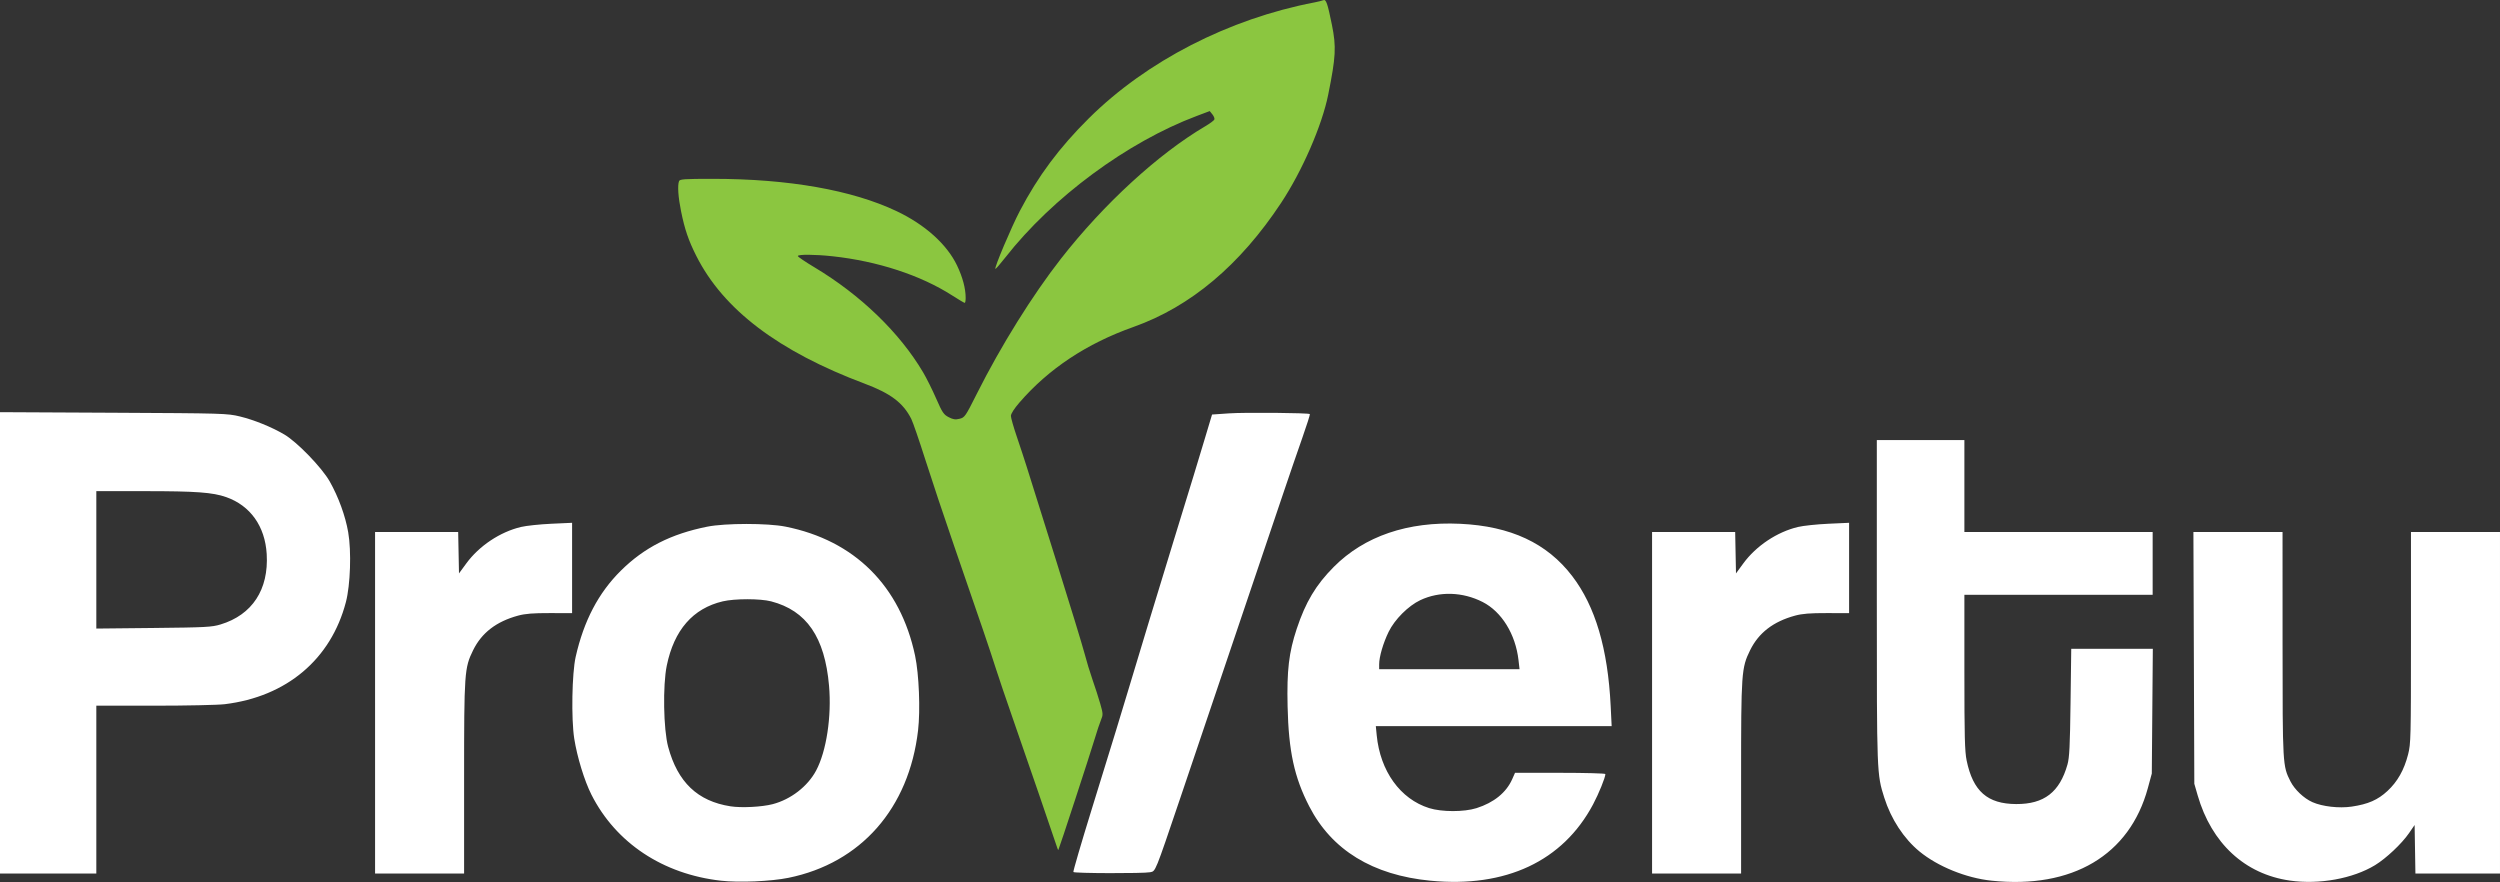 <?xml version="1.0" encoding="UTF-8" standalone="no"?><!DOCTYPE svg PUBLIC "-//W3C//DTD SVG 1.1//EN" "http://www.w3.org/Graphics/SVG/1.1/DTD/svg11.dtd"><svg width="100%" height="100%" viewBox="0 0 5100 1800" version="1.1" xmlns="http://www.w3.org/2000/svg" xmlns:xlink="http://www.w3.org/1999/xlink" xml:space="preserve" xmlns:serif="http://www.serif.com/" style="fill-rule:evenodd;clip-rule:evenodd;stroke-linejoin:round;stroke-miterlimit:2;"><rect x="0" y="0" width="5100" height="1800" fill="#333333" stroke="none"/><g><path id="path917" d="M1470.85,1796.64c-118.588,-13.39 -214.443,-77.017 -264.282,-175.427c-14.311,-28.258 -29.305,-77.172 -35.135,-114.617c-6.268,-40.268 -4.62,-133.196 2.957,-166.731c16.607,-73.501 46.487,-130.468 92.152,-175.692c47.612,-47.15 102.238,-74.964 176.3,-89.766c36.632,-7.321 123.153,-7.371 159.532,-0.092c141.077,28.228 234.382,121.155 264.406,263.335c8.033,38.041 10.927,110.726 6.069,152.413c-18.535,159.027 -116.638,270.602 -264.397,300.702c-35.815,7.296 -100.539,10.059 -137.602,5.874l-0,0.001Zm105.34,-156.134c37.017,-9.642 71.401,-36.202 88.654,-68.482c21.038,-39.362 31.882,-110.496 26.4,-173.178c-8.67,-99.14 -45.826,-153.25 -118.172,-172.093c-22.129,-5.764 -74.196,-5.767 -98.63,-0.006c-60.838,14.344 -99.286,58.432 -114.226,130.981c-8.321,40.407 -6.797,130.101 2.817,165.822c19.408,72.115 60.004,110.844 127.176,121.331c22.247,3.473 64.009,1.348 85.981,-4.375l0,0Zm1342.13,156.146c-118.132,-11.413 -201.585,-62.552 -247.43,-151.621c-30.67,-59.584 -42.104,-112.43 -44.191,-204.225c-1.672,-73.551 2.582,-109.627 18.63,-158.019c18.043,-54.409 39.183,-89.725 75.637,-126.361c62.44,-62.751 150.867,-92.907 257.757,-87.903c103.115,4.828 177.219,39.429 228.676,106.774c47.103,61.647 72.647,148.026 78.38,265.049l2.005,40.937l-481.113,0l1.811,18.608c7.126,73.231 48.057,130.103 106.98,148.645c25.714,8.091 71.231,8.125 96.648,0.067c35.365,-11.206 60.72,-31.773 72.78,-59.034l5.758,-13.018l92.155,-0c50.685,-0 92.155,1.13 92.155,2.511c-0,6.887 -13.363,39.841 -25.109,61.922c-61.617,115.828 -178.041,170.493 -331.529,155.664l0,0.004Zm179.431,-450.088c-6.068,-52.895 -34.331,-98.679 -73.138,-118.477c-40.826,-20.827 -88.196,-22.218 -127.267,-3.736c-24.452,11.567 -52.169,39.298 -64.474,64.509c-11.242,23.031 -19.386,50.973 -19.386,66.517l0,9.794l286.4,0l-2.135,-18.607Zm964.723,449.989c-51.561,-5.427 -109.378,-28.898 -146.717,-59.559c-31.965,-26.249 -58.003,-66.05 -71.848,-109.826c-15.164,-47.945 -15.186,-48.507 -15.186,-400.828l0,-328.594l178.634,-0l0,187.565l384.064,0l-0,128.021l-384.064,0l0,157.919c0,130.825 0.79,161.74 4.6,180.189c12.947,62.68 42.427,88.587 101.092,88.838c56.975,0.244 88.675,-24.234 104.631,-80.792c3.933,-13.942 5.109,-37.736 6.254,-126.583l1.41,-109.413l166.426,0l-1.041,127.277l-1.042,127.277l-8.042,29.616c-37.193,136.957 -154.274,206.248 -319.171,188.893Zm608.924,-0.187c-91.917,-13.125 -159.919,-76.004 -188.221,-174.039l-6.768,-23.443l-1.845,-513.573l181.831,0l0.042,228.503c0.05,246.834 0.154,248.68 16.078,280.106c8.585,16.941 27.386,34.734 44.878,42.472c20.399,9.023 54.488,12.876 80.153,9.059c33.467,-4.978 53.12,-13.561 72.829,-31.808c20.519,-18.997 34.034,-42.923 42.133,-74.589c5.591,-21.86 5.881,-33.634 5.881,-238.369l-0,-215.374l181.611,0l-0,696.673l-172.536,0l-0.816,-49.495l-0.816,-49.494l-11.49,16.692c-14.798,21.496 -46.693,51.531 -69.316,65.274c-45.239,27.481 -114.005,39.919 -173.63,31.405l0.002,0Zm-4671.4,-14.382l-0,-941.168l231.48,1.169c224.6,1.134 232.265,1.359 257.883,7.571c28.98,7.028 64.438,21.415 90.657,36.785c26.149,15.329 76.826,67.784 92.658,95.909c17.96,31.905 31.86,70.114 37.658,103.519c6.741,38.837 4.485,107.312 -4.694,142.45c-30.485,116.698 -120.943,192.967 -247.07,208.314c-13.875,1.688 -78.519,3.069 -143.651,3.069l-118.424,0l0,342.382l-196.497,0Zm449.928,-508.092c64.577,-19.519 98.474,-71.211 94.155,-143.586c-3.39,-56.811 -33.379,-98.905 -82.83,-116.261c-27.342,-9.597 -61.573,-12.096 -165.684,-12.096l-99.072,-0l0,280.34l116.857,-1.219c106.223,-1.107 118.651,-1.761 136.574,-7.178Zm315.221,159.756l0,-348.337l169.539,0l0.826,42.23l0.826,42.23l14.887,-20.338c26.216,-35.817 68.853,-64.242 111.646,-74.434c10.644,-2.534 38.444,-5.479 61.778,-6.543l42.425,-1.935l0,184.283l-45.403,-0.095c-34.324,-0.068 -50.124,1.187 -64.754,5.158c-44.405,12.054 -74.312,35.064 -91.763,70.6c-17.748,36.142 -18.395,45.313 -18.395,260.77l-0,194.747l-181.611,-0l-0.001,-348.336Zm1424.55,345.273c-0.804,-1.3 16.082,-59.087 37.523,-128.415c47.713,-154.277 59.439,-192.509 74.274,-242.165c20.533,-68.727 64.961,-214.933 94.089,-309.632c39.333,-127.874 46.387,-150.981 62.717,-205.429l14.287,-47.636l34.238,-2.355c32.701,-2.25 162.755,-1.119 165.311,1.437c0.672,0.672 -6.299,22.59 -15.493,48.706c-9.193,26.116 -26.428,76.288 -38.299,111.494c-35.92,106.524 -171.033,506.297 -210.806,623.731c-51.866,153.144 -49.934,148.386 -61.203,150.691c-13.492,2.759 -154.907,2.374 -156.638,-0.427l-0,0Zm1180.53,-345.273l0,-348.337l169.539,0l0.826,42.23l0.827,42.23l14.886,-20.338c26.216,-35.817 68.853,-64.242 111.646,-74.434c10.644,-2.534 38.444,-5.479 61.778,-6.543l42.425,-1.935l0,184.283l-45.403,-0.095c-34.324,-0.068 -50.124,1.187 -64.754,5.158c-44.404,12.054 -74.311,35.064 -91.763,70.6c-17.748,36.142 -18.395,45.313 -18.395,260.77l-0,194.747l-181.612,-0l0,-348.336l0,-0Z" style="fill:#fff;fill-rule:nonzero;"/><path id="path9171" serif:id="path917" d="M2156.68,1729.26c-2.776,-9.22 -65.858,-192.759 -91.367,-265.836c-13.433,-38.481 -29.094,-84.702 -34.802,-102.715c-11.027,-34.789 -26.424,-80.018 -84.125,-247.11c-19.792,-57.312 -46.191,-136.357 -58.665,-175.657c-12.474,-39.299 -25.391,-76.812 -28.705,-83.362c-16.564,-32.74 -41.907,-51.934 -94.752,-71.765c-176.34,-66.175 -288.505,-151.206 -343.721,-260.569c-16.029,-31.748 -23.692,-54.183 -31.211,-91.371c-5.862,-28.996 -7.431,-52.603 -4.078,-61.341c1.574,-4.103 10.487,-4.708 69.221,-4.697c154.142,0.027 283.866,22.865 374.682,65.961c57.893,27.473 102.605,67.662 123.199,110.738c11.498,24.05 17.606,47.064 17.606,66.34c-0,5.507 -0.871,10.013 -1.936,10.013c-1.064,0 -12.704,-6.908 -25.866,-15.351c-63.971,-41.035 -151.793,-69.771 -243.753,-79.758c-35.439,-3.848 -70.827,-4.074 -70.827,-0.451c-0,1.478 15.072,11.707 33.494,22.731c94.612,56.617 174.383,133.675 222.16,214.603c6.882,11.658 18.828,35.643 26.547,53.3c12.494,28.582 15.292,32.758 25.504,38.055c9.185,4.766 13.633,5.417 22.329,3.268c10.45,-2.582 11.789,-4.535 35.534,-51.808c48.788,-97.133 113.177,-200.458 171.147,-274.642c87.371,-111.808 198.343,-213.655 294.611,-270.386c9.378,-5.527 17.685,-11.698 18.458,-13.713c0.774,-2.016 -1.051,-6.7 -4.054,-10.408l-5.46,-6.743l-26.396,9.92c-141.754,53.275 -294.615,166.249 -390.339,288.485c-10.639,13.586 -19.886,24.159 -20.549,23.496c-2.388,-2.387 32.368,-84.665 49.915,-118.163c37.306,-71.223 80.511,-129.207 140.864,-189.055c117.701,-116.714 285.467,-202.886 460.176,-236.367c7.369,-1.412 15.513,-3.458 18.099,-4.546c5.592,-2.353 8.603,6.317 17.532,50.489c9.071,44.876 7.993,64.947 -7.657,142.552c-12.685,62.904 -52.929,155.298 -96.063,220.552c-83.951,127.001 -184.762,211.704 -301.088,252.978c-95.563,33.907 -173.014,85.254 -232.649,154.235c-10.734,12.417 -17.439,22.898 -17.439,27.26c0,3.898 5.415,22.955 12.032,42.349c6.618,19.394 15.805,47.32 20.417,62.057c4.612,14.738 31.316,99.866 59.344,189.174c28.027,89.308 54.252,175.052 58.277,190.543c4.025,15.49 11.554,40.222 16.73,54.96c5.176,14.737 12.175,36.495 15.554,48.35c5.732,20.113 5.83,22.304 1.463,32.749c-2.575,6.157 -8.273,23.253 -12.663,37.99c-8.891,29.851 -72.974,225.776 -74.289,227.132c-0.461,0.474 -1.559,-1.535 -2.441,-4.466Z" style="fill:#8bc640;fill-rule:nonzero;"/></g></svg>